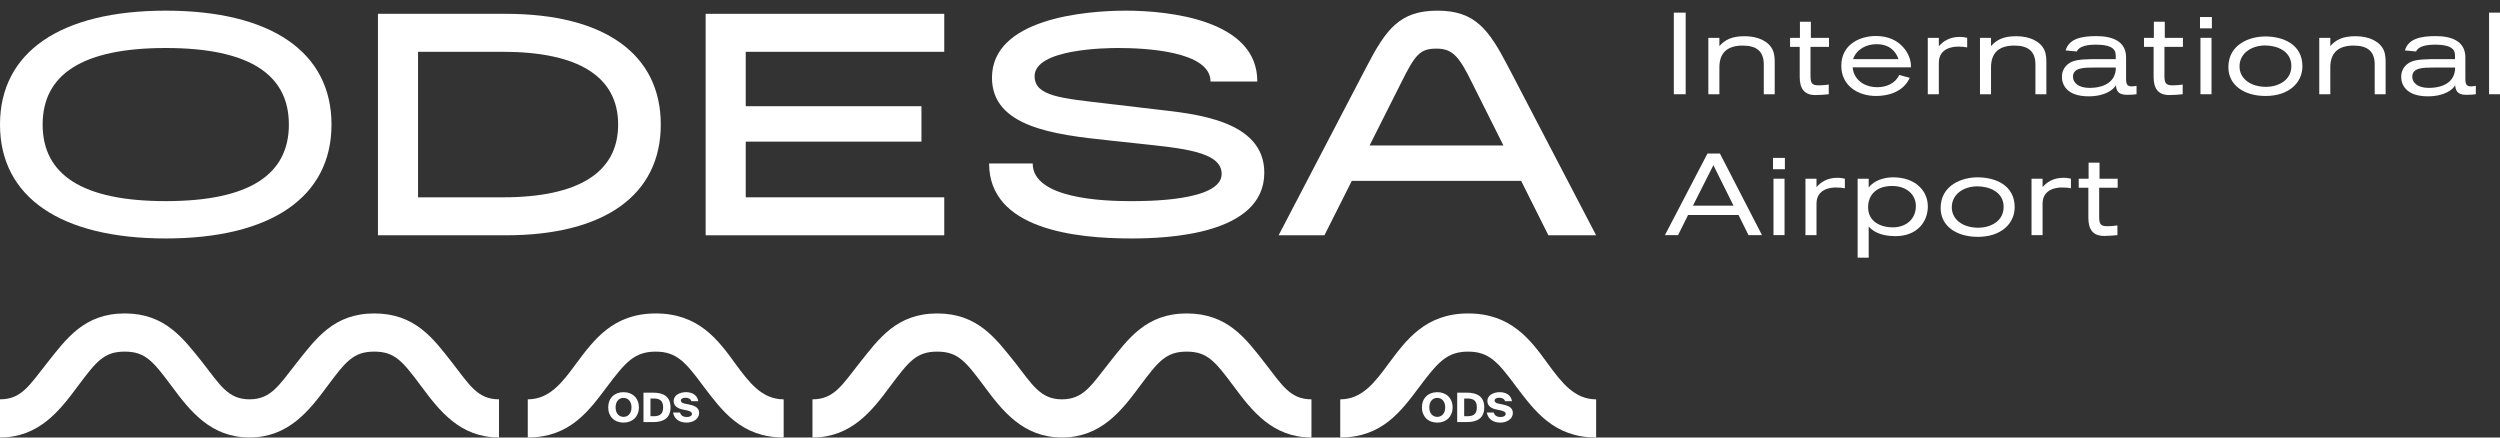 <svg width="200" height="35" viewBox="0 0 200 35" fill="none" xmlns="http://www.w3.org/2000/svg">
<rect x="0" y="0" width="200" height="35" fill="#333333" stroke="none"/>
<path d="M101.144 13.812C101.144 18.798 93.331 19.077 90.505 19.077C86.026 19.077 79.128 18.343 79.128 13.078H82.615C82.615 15.913 88.342 16.09 90.403 16.09C91.473 16.09 97.734 16.141 97.734 13.913C97.734 12.116 94.552 11.863 91.065 11.484L88.698 11.23C84.372 10.775 79.358 10.168 79.358 6.219C79.358 1.511 86.739 0.853 90.073 0.853C93.509 0.853 100.61 1.588 100.584 6.523H96.843C96.843 4.068 91.523 3.84 89.462 3.84C88.571 3.84 82.768 3.891 82.768 6.093C82.768 7.712 84.932 7.864 88.622 8.295L92.465 8.75C95.519 9.104 101.144 9.585 101.144 13.812Z" fill="white"/>
<path d="M109.568 11.635L112.063 6.675C113.208 4.371 113.589 3.89 114.913 3.89C116.237 3.89 116.746 4.549 117.789 6.675L120.273 11.635H109.568ZM123.872 18.823H127.69L120.665 5.358C119.087 2.321 117.993 0.853 114.989 0.853C111.986 0.853 110.892 2.321 109.314 5.358L102.289 18.823H105.954L108.143 14.47H121.692L123.872 18.823Z" fill="white"/>
<path d="M75.54 4.144V1.106H56.452V18.823H75.54V15.786H59.658V11.331H73.716V8.497H59.658V4.144H75.54Z" fill="white"/>
<path d="M101.154 28.995C99.644 27.061 98.186 25.076 94.936 25.076C91.686 25.076 90.253 27.111 88.718 29.046C87.31 30.826 86.671 31.947 84.956 31.947C83.242 31.947 82.602 30.801 81.195 28.995C79.659 27.086 78.226 25.076 74.976 25.076C71.727 25.076 70.294 27.111 68.758 29.046C67.351 30.826 66.711 31.947 64.997 31.947V35C68.119 35 69.782 32.837 71.215 30.903C72.699 28.918 73.313 28.13 74.976 28.13C76.64 28.13 77.254 28.918 78.738 30.903C80.171 32.837 81.834 35 84.956 35C88.078 35 89.741 32.837 91.174 30.903C92.658 28.918 93.273 28.13 94.936 28.13C96.599 28.13 97.213 28.918 98.698 30.903C100.13 32.837 101.794 35 104.916 35V31.947C103.201 31.947 102.561 30.801 101.154 28.995Z" fill="white"/>
<path d="M58.829 29.096C57.447 27.188 55.887 25.076 52.458 25.076C49.029 25.076 47.493 27.213 46.086 29.096C44.986 30.598 43.962 31.947 42.222 31.947V35C45.6 35 47.135 32.837 48.568 30.928C50.027 28.995 50.743 28.13 52.458 28.13C54.147 28.13 54.863 28.995 56.296 30.928C57.755 32.837 59.29 35 62.693 35V31.947C60.953 31.947 59.93 30.598 58.829 29.096Z" fill="white"/>
<path d="M114.981 33.35C114.635 33.35 114.344 33.09 114.344 32.59C114.344 32.091 114.635 31.831 114.981 31.831C115.327 31.831 115.617 32.091 115.617 32.59C115.617 33.09 115.327 33.35 114.981 33.35ZM114.981 31.373C114.253 31.373 113.754 31.857 113.754 32.59C113.754 33.324 114.253 33.808 114.981 33.808C115.705 33.808 116.208 33.324 116.208 32.59C116.208 31.857 115.705 31.373 114.981 31.373Z" fill="white"/>
<path d="M117.366 33.298H117.134V31.88H117.366C117.777 31.88 118.149 31.968 118.149 32.587C118.149 33.211 117.777 33.298 117.366 33.298ZM117.356 31.413H116.576V33.766H117.356C118.13 33.766 118.74 33.487 118.74 32.587C118.74 31.692 118.13 31.413 117.356 31.413Z" fill="white"/>
<path d="M120.163 32.347L119.84 32.282C119.677 32.247 119.566 32.162 119.566 32.045C119.566 31.899 119.725 31.818 119.941 31.818C120.179 31.818 120.352 31.919 120.407 32.094H120.959C120.878 31.575 120.437 31.373 119.974 31.373C119.51 31.373 118.991 31.597 118.991 32.078C118.991 32.499 119.34 32.682 119.725 32.763L120.013 32.821C120.271 32.876 120.454 32.951 120.454 33.103C120.454 33.298 120.238 33.36 120.049 33.36C119.758 33.36 119.563 33.246 119.5 33H118.946C119.03 33.506 119.429 33.808 120.036 33.808C120.528 33.808 121.028 33.529 121.028 33.035C121.028 32.542 120.545 32.425 120.163 32.347Z" fill="white"/>
<path d="M49.883 33.35C49.538 33.35 49.247 33.09 49.247 32.59C49.247 32.091 49.538 31.831 49.883 31.831C50.229 31.831 50.52 32.091 50.52 32.59C50.52 33.09 50.229 33.35 49.883 33.35ZM49.883 31.373C49.156 31.373 48.657 31.857 48.657 32.59C48.657 33.324 49.156 33.808 49.883 33.808C50.608 33.808 51.111 33.324 51.111 32.59C51.111 31.857 50.608 31.373 49.883 31.373Z" fill="white"/>
<path d="M52.268 33.298H52.037V31.88H52.268C52.68 31.88 53.052 31.968 53.052 32.587C53.052 33.211 52.68 33.298 52.268 33.298ZM52.259 31.413H51.479V33.766H52.259C53.032 33.766 53.642 33.487 53.642 32.587C53.642 31.692 53.032 31.413 52.259 31.413Z" fill="white"/>
<path d="M55.065 32.347L54.742 32.282C54.579 32.247 54.468 32.162 54.468 32.045C54.468 31.899 54.628 31.818 54.843 31.818C55.082 31.818 55.254 31.919 55.31 32.094H55.862C55.78 31.575 55.339 31.373 54.876 31.373C54.413 31.373 53.894 31.597 53.894 32.078C53.894 32.499 54.243 32.682 54.628 32.763L54.915 32.821C55.173 32.876 55.356 32.951 55.356 33.103C55.356 33.298 55.14 33.36 54.951 33.36C54.66 33.36 54.465 33.246 54.403 33H53.848C53.933 33.506 54.331 33.808 54.938 33.808C55.43 33.808 55.93 33.529 55.93 33.035C55.93 32.542 55.447 32.425 55.065 32.347Z" fill="white"/>
<path d="M36.157 28.994C34.648 27.06 33.189 25.075 29.939 25.075C26.689 25.075 25.256 27.111 23.721 29.045C22.314 30.826 21.674 31.946 19.959 31.946C18.245 31.946 17.605 30.801 16.198 28.994C14.662 27.086 13.229 25.075 9.98 25.075C6.73 25.075 5.297 27.111 3.762 29.045C2.354 30.826 1.715 31.946 0 31.946V34.999C3.122 34.999 4.785 32.837 6.218 30.903C7.702 28.918 8.316 28.129 9.98 28.129C11.643 28.129 12.257 28.918 13.741 30.903C15.174 32.837 16.838 34.999 19.959 34.999C23.081 34.999 24.745 32.837 26.178 30.903C27.662 28.918 28.276 28.129 29.939 28.129C31.603 28.129 32.217 28.918 33.701 30.903C35.134 32.837 36.797 34.999 39.919 34.999V31.946C38.205 31.946 37.565 30.801 36.157 28.994Z" fill="white"/>
<path d="M123.826 29.096C122.444 27.188 120.883 25.076 117.454 25.076C114.025 25.076 112.49 27.213 111.083 29.096C109.982 30.598 108.959 31.947 107.219 31.947V35C110.597 35 112.132 32.837 113.565 30.928C115.023 28.995 115.74 28.13 117.454 28.13C119.143 28.13 119.86 28.995 121.293 30.928C122.751 32.837 124.287 35 127.69 35V31.947C125.95 31.947 124.926 30.598 123.826 29.096Z" fill="white"/>
<path d="M40.213 15.786H33.443V4.143H40.213C46.296 4.143 49.452 6.143 49.452 9.965C49.452 13.787 46.296 15.786 40.213 15.786ZM40.468 1.106H30.236V18.823H40.468C48.383 18.823 52.862 15.584 52.862 9.965C52.862 4.346 48.383 1.106 40.468 1.106Z" fill="white"/>
<path d="M13.26 19.077C21.685 19.077 26.52 15.761 26.52 9.965C26.52 4.169 21.685 0.853 13.26 0.853C4.836 0.853 0 4.169 0 9.965C0 15.761 4.836 19.077 13.26 19.077ZM13.26 16.09C6.566 16.09 3.411 13.964 3.411 9.965C3.411 5.966 6.566 3.84 13.26 3.84C19.954 3.84 23.11 5.966 23.11 9.965C23.11 13.964 19.954 16.09 13.26 16.09Z" fill="white"/>
<path d="M133.906 7.539H134.854V1.011H133.906V7.539Z" fill="white"/>
<path d="M141.828 4.025C141.54 3.35 140.703 2.897 139.578 2.897C138.532 2.897 137.998 3.185 137.551 3.688V3.027H136.667V7.539H137.551V5.394C137.551 4.192 138.22 3.646 139.42 3.646C140.545 3.646 141.103 4.127 141.103 5.154V7.539H141.977V5.098C141.977 4.728 141.977 4.377 141.828 4.025Z" fill="white"/>
<path d="M144.841 3.748H146.32V3.027H144.869V1.741H143.995V3.027H143.205V3.748H143.977V6.162C143.977 7.114 144.367 7.604 145.232 7.604C145.594 7.604 145.948 7.576 146.301 7.539V6.763C146.143 6.79 145.836 6.827 145.474 6.827C144.925 6.827 144.841 6.615 144.841 6.041V3.748Z" fill="white"/>
<path d="M148.217 5.385H152.875V5.255C152.875 4.423 152.113 2.879 150.067 2.879C148.914 2.879 147.305 3.461 147.305 5.274C147.305 6.837 148.616 7.678 150.085 7.678C151.006 7.678 152.243 7.391 152.782 6.226L151.936 5.995C151.638 6.67 150.904 6.975 150.206 6.975C148.905 6.975 148.254 6.153 148.217 5.385ZM151.88 4.728H148.244C148.542 3.924 149.304 3.535 150.123 3.535C151.136 3.535 151.648 4.072 151.88 4.728Z" fill="white"/>
<path d="M156.771 2.953C155.969 2.953 155.445 3.304 155.107 3.697V3.027H154.223V7.539H155.107V5.024C155.107 3.813 156.297 3.729 156.641 3.729C156.994 3.729 157.208 3.757 157.375 3.794V3.027C157.245 2.999 157.078 2.953 156.771 2.953Z" fill="white"/>
<path d="M163.559 4.025C163.271 3.35 162.434 2.897 161.309 2.897C160.263 2.897 159.728 3.185 159.282 3.688V3.027H158.398V7.539H159.282V5.394C159.282 4.192 159.951 3.646 161.151 3.646C162.276 3.646 162.834 4.127 162.834 5.154V7.539H163.708V5.098C163.708 4.728 163.708 4.377 163.559 4.025Z" fill="white"/>
<path d="M170.923 7.539V6.865C170.923 6.865 170.709 6.911 170.561 6.911C170.161 6.911 170.086 6.744 170.086 6.264V4.59C170.086 3.249 168.915 2.888 167.706 2.888C166.488 2.888 165.511 3.11 165.251 4.035L166.144 4.118C166.33 3.684 167.018 3.573 167.659 3.573C169.203 3.573 169.259 4.118 169.259 4.488V4.728H167.966C166.897 4.728 166.19 4.747 165.753 4.941C165.511 5.043 164.954 5.376 164.954 6.153C164.954 6.781 165.353 7.706 167.083 7.706C168.441 7.706 169.101 7.151 169.268 6.818C169.305 7.151 169.37 7.586 170.142 7.586C170.486 7.586 170.737 7.567 170.923 7.539ZM167.604 5.403H169.268C169.268 6.541 168.347 7.031 167.148 7.031C166.246 7.031 165.837 6.587 165.837 6.143C165.837 5.403 166.711 5.403 167.604 5.403Z" fill="white"/>
<path d="M173.155 3.748H174.634V3.027H173.183V1.741H172.309V3.027H171.519V3.748H172.29V6.162C172.29 7.114 172.681 7.604 173.546 7.604C173.908 7.604 174.262 7.576 174.615 7.539V6.763C174.457 6.79 174.15 6.827 173.788 6.827C173.239 6.827 173.155 6.615 173.155 6.041V3.748Z" fill="white"/>
<path d="M176 2.268H176.949V1.362H176V2.268ZM176.037 7.539H176.921V3.027H176.037V7.539Z" fill="white"/>
<path d="M184.193 5.302C184.193 3.545 182.649 2.916 181.217 2.916C179.999 2.916 178.27 3.526 178.27 5.376C178.27 6.809 179.525 7.678 181.245 7.678C183.123 7.678 184.193 6.606 184.193 5.302ZM183.309 5.283C183.309 6.485 182.175 6.948 181.292 6.948C180.008 6.948 179.162 6.264 179.162 5.32C179.162 4.211 180.185 3.637 181.199 3.637C182.11 3.637 183.309 4.044 183.309 5.283Z" fill="white"/>
<path d="M190.702 4.025C190.413 3.35 189.576 2.897 188.451 2.897C187.405 2.897 186.871 3.185 186.424 3.688V3.027H185.541V7.539H186.424V5.394C186.424 4.192 187.094 3.646 188.293 3.646C189.418 3.646 189.976 4.127 189.976 5.154V7.539H190.85V5.098C190.85 4.728 190.85 4.377 190.702 4.025Z" fill="white"/>
<path d="M198.066 7.539V6.865C198.066 6.865 197.852 6.911 197.703 6.911C197.303 6.911 197.229 6.744 197.229 6.264V4.59C197.229 3.249 196.058 2.888 194.849 2.888C193.63 2.888 192.654 3.11 192.394 4.035L193.287 4.118C193.472 3.684 194.16 3.573 194.802 3.573C196.346 3.573 196.401 4.118 196.401 4.488V4.728H195.109C194.04 4.728 193.333 4.747 192.896 4.941C192.654 5.043 192.096 5.376 192.096 6.153C192.096 6.781 192.496 7.706 194.225 7.706C195.583 7.706 196.243 7.151 196.411 6.818C196.448 7.151 196.513 7.586 197.285 7.586C197.629 7.586 197.88 7.567 198.066 7.539ZM194.746 5.403H196.411C196.411 6.541 195.49 7.031 194.291 7.031C193.389 7.031 192.98 6.587 192.98 6.143C192.98 5.403 193.853 5.403 194.746 5.403Z" fill="white"/>
<path d="M199.126 7.539H200V1.011H199.126V7.539Z" fill="white"/>
<path d="M139.88 18.809H140.959L137.593 12.281H136.598L133.195 18.809H134.246L135.045 17.2H139.081L139.88 18.809ZM137.072 13.215L138.681 16.451H135.436L137.072 13.215Z" fill="white"/>
<path d="M141.842 13.538H142.791V12.632H141.842V13.538ZM141.879 18.809H142.763V14.297H141.879V18.809Z" fill="white"/>
<path d="M146.984 14.223C146.182 14.223 145.658 14.574 145.32 14.967V14.297H144.437V18.809H145.32V16.294C145.32 15.083 146.51 14.999 146.854 14.999C147.207 14.999 147.421 15.027 147.589 15.064V14.297C147.459 14.269 147.291 14.223 146.984 14.223Z" fill="white"/>
<path d="M151.401 18.19C150.536 18.19 149.448 17.783 149.448 16.581C149.448 15.628 150.071 14.879 151.364 14.879C152.573 14.879 153.27 15.601 153.27 16.488C153.27 17.487 152.535 18.19 151.401 18.19ZM151.457 14.186C150.666 14.186 149.92 14.458 149.495 14.995V14.297H148.611V20.612H149.495V18.12C149.744 18.401 150.305 18.892 151.633 18.892C153.391 18.892 154.227 17.718 154.227 16.516C154.227 15.258 153.223 14.186 151.457 14.186Z" fill="white"/>
<path d="M161.174 16.572C161.174 14.815 159.63 14.186 158.198 14.186C156.98 14.186 155.251 14.796 155.251 16.646C155.251 18.079 156.506 18.948 158.226 18.948C160.105 18.948 161.174 17.876 161.174 16.572ZM160.29 16.553C160.29 17.755 159.156 18.218 158.273 18.218C156.99 18.218 156.143 17.533 156.143 16.59C156.143 15.481 157.166 14.907 158.18 14.907C159.091 14.907 160.29 15.314 160.29 16.553Z" fill="white"/>
<path d="M165.07 14.223C164.268 14.223 163.744 14.574 163.406 14.967V14.297H162.522V18.809H163.406V16.294C163.406 15.083 164.596 14.999 164.94 14.999C165.293 14.999 165.507 15.027 165.675 15.064V14.297C165.544 14.269 165.377 14.223 165.07 14.223Z" fill="white"/>
<path d="M167.934 15.018H169.413V14.297H167.962V13.012H167.088V14.297H166.297V15.018H167.069V17.431C167.069 18.384 167.46 18.874 168.325 18.874C168.687 18.874 169.04 18.846 169.394 18.809V18.032C169.236 18.06 168.929 18.097 168.566 18.097C168.017 18.097 167.934 17.885 167.934 17.311V15.018Z" fill="white"/>
</svg>
